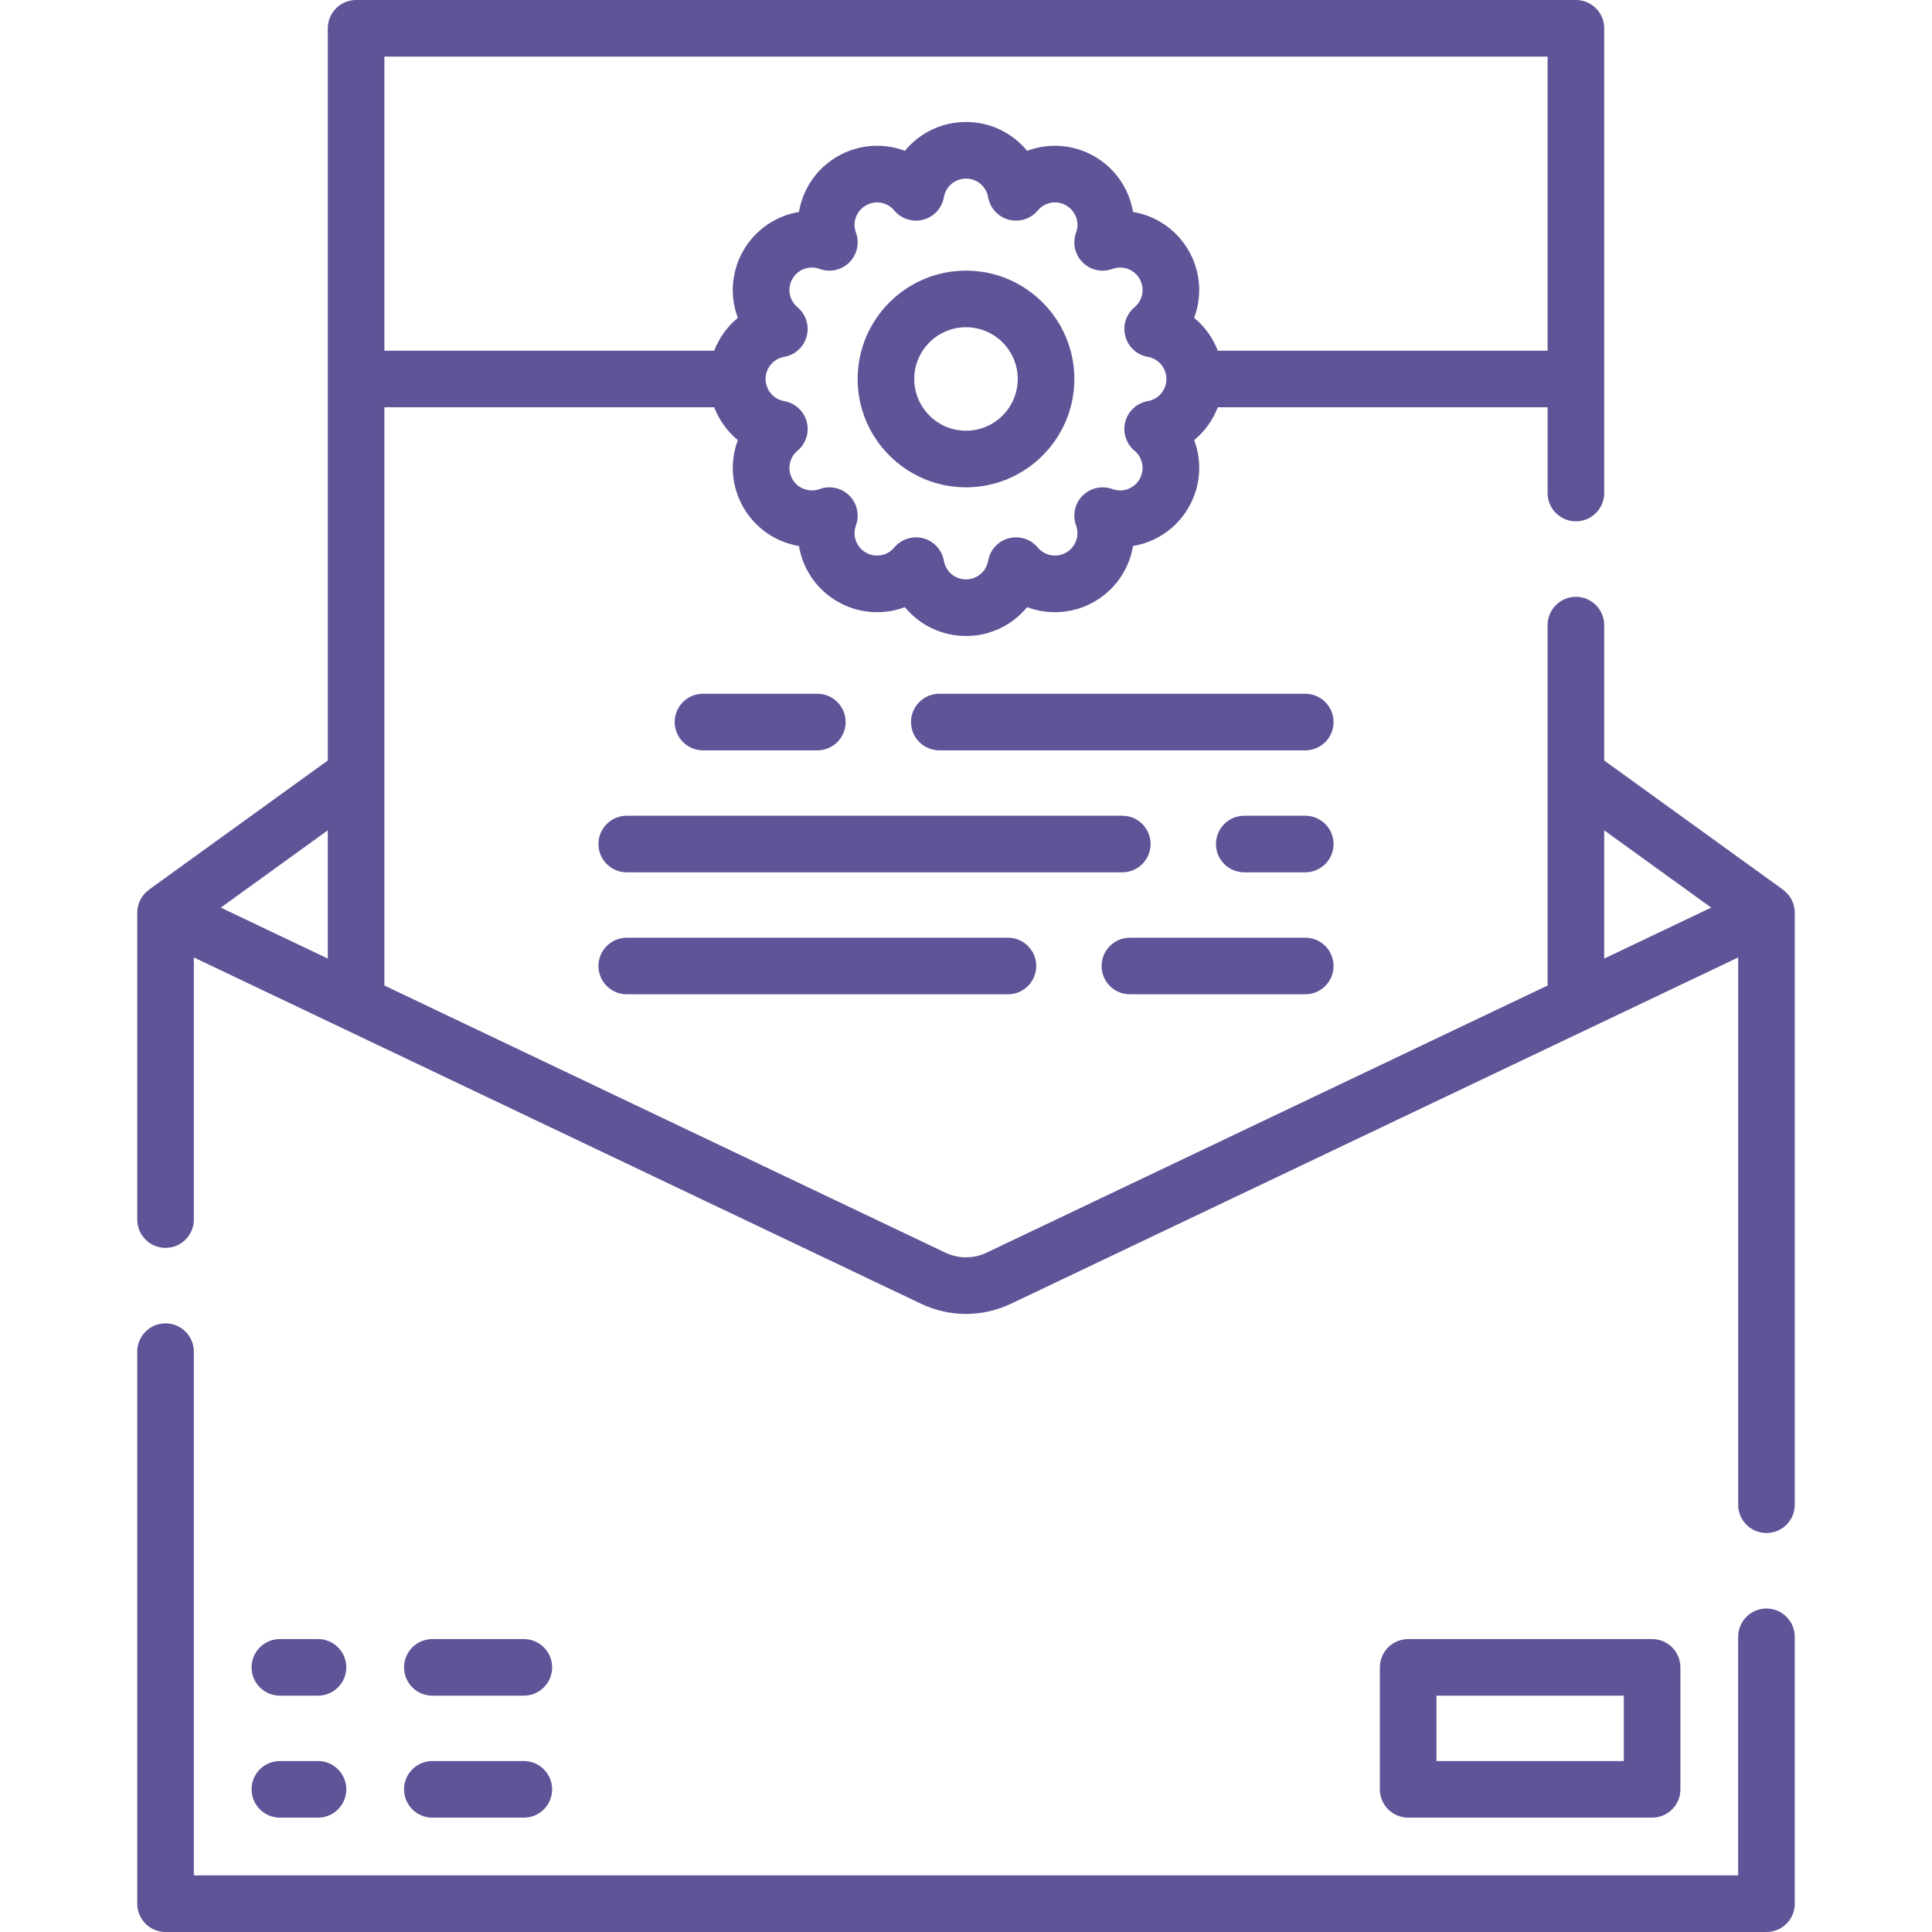 <?xml version="1.0"?>
<svg xmlns="http://www.w3.org/2000/svg" xmlns:xlink="http://www.w3.org/1999/xlink" xmlns:svgjs="http://svgjs.com/svgjs" version="1.1" width="512" height="512" x="0" y="0" viewBox="0 0 512 512" style="enable-background:new 0 0 512 512" xml:space="preserve" class=""><g><g xmlns="http://www.w3.org/2000/svg"><g><path d="m472.514 235.794.011-.015-47.396-34.239v-35.88c0-4.142-3.357-7.5-7.5-7.5s-7.5 3.358-7.5 7.5v95.513l-148.654 70.791c-3.479 1.651-7.472 1.651-10.941.004l-148.664-70.795v-153.238h87.407c1.303 3.408 3.465 6.406 6.26 8.701-2.146 5.706-1.758 12.248 1.479 17.854 3.236 5.606 8.707 9.214 14.723 10.208.994 6.015 4.602 11.486 10.207 14.723 5.606 3.237 12.148 3.625 17.854 1.478 3.868 4.712 9.728 7.647 16.2 7.647s12.332-2.935 16.2-7.647c5.708 2.146 12.25 1.759 17.854-1.478 5.605-3.236 9.213-8.708 10.207-14.723 6.015-.994 11.487-4.601 14.723-10.207 3.236-5.605 3.625-12.148 1.479-17.854 2.795-2.294 4.957-5.293 6.26-8.701h87.407v22.725c0 4.142 3.357 7.5 7.5 7.5s7.5-3.358 7.5-7.5v-123.161c0-4.142-3.357-7.5-7.5-7.5h-323.26c-4.143 0-7.5 3.358-7.5 7.5v194.039l-47.396 34.239.011.015c-1.943 1.404-3.115 3.65-3.115 6.066v81.34c0 4.142 3.357 7.5 7.5 7.5s7.5-3.358 7.5-7.5v-69.462l192.725 91.778c7.566 3.591 16.244 3.591 23.82-.004l192.715-91.773v145.032c0 4.142 3.357 7.5 7.5 7.5s7.5-3.358 7.5-7.5v-156.91c0-2.416-1.173-4.662-3.116-6.066zm-168.335-129.493c-2.877.502-5.2 2.627-5.956 5.447s.193 5.823 2.434 7.695c2.226 1.861 2.788 5.034 1.338 7.547s-4.484 3.609-7.204 2.614c-2.739-1.001-5.816-.325-7.882 1.74-2.064 2.064-2.743 5.14-1.739 7.881.997 2.724-.103 5.754-2.614 7.204-2.512 1.449-5.685.889-7.545-1.337-1.873-2.24-4.874-3.191-7.695-2.435-2.82.755-4.946 3.079-5.448 5.955-.499 2.858-2.966 4.933-5.866 4.933s-5.367-2.075-5.866-4.933c-.502-2.876-2.628-5.2-5.448-5.955-.643-.172-1.294-.256-1.94-.256-2.189 0-4.309.961-5.755 2.691-1.858 2.226-5.031 2.788-7.545 1.337-2.512-1.45-3.611-4.48-2.614-7.204 1.004-2.742.325-5.817-1.739-7.881-2.065-2.065-5.14-2.744-7.882-1.74-2.725.996-5.755-.103-7.204-2.614-1.45-2.512-.888-5.686 1.338-7.546 2.24-1.873 3.189-4.875 2.434-7.695s-3.079-4.945-5.956-5.447c-2.856-.498-4.931-2.965-4.931-5.866s2.074-5.368 4.931-5.866c2.877-.502 5.2-2.627 5.956-5.447s-.193-5.822-2.434-7.695c-2.226-1.861-2.788-5.035-1.338-7.547 1.449-2.511 4.476-3.613 7.204-2.613 2.741 1.003 5.816.325 7.881-1.739 2.065-2.065 2.744-5.14 1.74-7.882-.997-2.724.103-5.754 2.614-7.205 2.514-1.45 5.687-.887 7.545 1.338 1.874 2.24 4.876 3.188 7.695 2.435 2.82-.755 4.946-3.079 5.448-5.955.498-2.858 2.966-4.933 5.866-4.933s5.368 2.075 5.866 4.933c.502 2.876 2.628 5.2 5.448 5.955 2.818.753 5.822-.194 7.695-2.435 1.858-2.225 5.03-2.79 7.545-1.338 2.512 1.45 3.611 4.48 2.614 7.205-1.004 2.742-.325 5.817 1.74 7.882 2.065 2.064 5.144 2.742 7.881 1.739 2.724-.997 5.754.101 7.204 2.614 1.45 2.512.888 5.686-1.338 7.547-2.24 1.873-3.189 4.875-2.434 7.695.756 2.82 3.079 4.945 5.956 5.447 2.856.498 4.931 2.965 4.931 5.866s-2.075 5.366-4.931 5.864zm105.951-91.301v77.935h-87.407c-1.303-3.408-3.465-6.407-6.261-8.701 2.146-5.706 1.759-12.249-1.478-17.854-3.236-5.607-8.707-9.214-14.724-10.208-.993-6.015-4.601-11.486-10.206-14.723-5.607-3.237-12.147-3.624-17.854-1.478-3.868-4.712-9.728-7.647-16.2-7.647s-12.332 2.936-16.2 7.647c-5.708-2.147-12.249-1.758-17.854 1.478-5.605 3.237-9.213 8.708-10.206 14.723-6.016.994-11.487 4.601-14.724 10.207-3.236 5.605-3.624 12.148-1.478 17.854-2.795 2.294-4.958 5.293-6.261 8.701h-87.407v-77.934zm-323.26 239.03-28.354-13.503 28.354-20.484zm338.26-33.986 28.354 20.484-28.354 13.502z" fill="#615397" data-original="#000000" style="" class=""/><path d="m468.13 426.27c-4.143 0-7.5 3.358-7.5 7.5v63.23h-409.26v-138.8c0-4.142-3.357-7.5-7.5-7.5s-7.5 3.358-7.5 7.5v146.3c0 4.142 3.357 7.5 7.5 7.5h424.26c4.143 0 7.5-3.358 7.5-7.5v-70.73c0-4.142-3.358-7.5-7.5-7.5z" fill="#615397" data-original="#000000" style="" class=""/><path d="m437.829 481.695c4.143 0 7.5-3.358 7.5-7.5v-32.325c0-4.142-3.357-7.5-7.5-7.5h-64.65c-4.143 0-7.5 3.358-7.5 7.5v32.325c0 4.142 3.357 7.5 7.5 7.5zm-57.15-32.325h49.65v17.325h-49.65z" fill="#615397" data-original="#000000" style="" class=""/><path d="m74.171 449.37h10.102c4.143 0 7.5-3.358 7.5-7.5s-3.357-7.5-7.5-7.5h-10.102c-4.143 0-7.5 3.358-7.5 7.5s3.357 7.5 7.5 7.5z" fill="#615397" data-original="#000000" style="" class=""/><path d="m114.577 449.37h24.244c4.143 0 7.5-3.358 7.5-7.5s-3.357-7.5-7.5-7.5h-24.244c-4.143 0-7.5 3.358-7.5 7.5s3.358 7.5 7.5 7.5z" fill="#615397" data-original="#000000" style="" class=""/><path d="m74.171 481.695h10.102c4.143 0 7.5-3.358 7.5-7.5s-3.357-7.5-7.5-7.5h-10.102c-4.143 0-7.5 3.358-7.5 7.5s3.357 7.5 7.5 7.5z" fill="#615397" data-original="#000000" style="" class=""/><path d="m114.577 481.695h24.244c4.143 0 7.5-3.358 7.5-7.5s-3.357-7.5-7.5-7.5h-24.244c-4.143 0-7.5 3.358-7.5 7.5s3.358 7.5 7.5 7.5z" fill="#615397" data-original="#000000" style="" class=""/><path d="m256 71.722c-15.833 0-28.714 12.881-28.714 28.713s12.881 28.713 28.714 28.713 28.714-12.881 28.714-28.713-12.881-28.713-28.714-28.713zm0 42.426c-7.562 0-13.714-6.152-13.714-13.713s6.152-13.713 13.714-13.713 13.714 6.152 13.714 13.713-6.152 13.713-13.714 13.713z" fill="#615397" data-original="#000000" style="" class=""/><path d="m345.904 183.85h-96.976c-4.143 0-7.5 3.358-7.5 7.5s3.357 7.5 7.5 7.5h96.976c4.143 0 7.5-3.358 7.5-7.5s-3.357-7.5-7.5-7.5z" fill="#615397" data-original="#000000" style="" class=""/><path d="m216.604 198.85c4.143 0 7.5-3.358 7.5-7.5s-3.357-7.5-7.5-7.5h-30.305c-4.143 0-7.5 3.358-7.5 7.5s3.357 7.5 7.5 7.5z" fill="#615397" data-original="#000000" style="" class=""/><path d="m345.904 216.175h-16.162c-4.143 0-7.5 3.358-7.5 7.5s3.357 7.5 7.5 7.5h16.162c4.143 0 7.5-3.358 7.5-7.5s-3.357-7.5-7.5-7.5z" fill="#615397" data-original="#000000" style="" class=""/><path d="m304.917 223.675c0-4.142-3.357-7.5-7.5-7.5h-131.321c-4.143 0-7.5 3.358-7.5 7.5s3.357 7.5 7.5 7.5h131.321c4.143 0 7.5-3.358 7.5-7.5z" fill="#615397" data-original="#000000" style="" class=""/><path d="m299.437 263.5h46.468c4.143 0 7.5-3.358 7.5-7.5s-3.357-7.5-7.5-7.5h-46.468c-4.143 0-7.5 3.358-7.5 7.5s3.357 7.5 7.5 7.5z" fill="#615397" data-original="#000000" style="" class=""/><path d="m166.096 248.5c-4.143 0-7.5 3.358-7.5 7.5s3.357 7.5 7.5 7.5h101.016c4.143 0 7.5-3.358 7.5-7.5s-3.357-7.5-7.5-7.5z" fill="#615397" data-original="#000000" style="" class=""/></g></g></g></svg>

